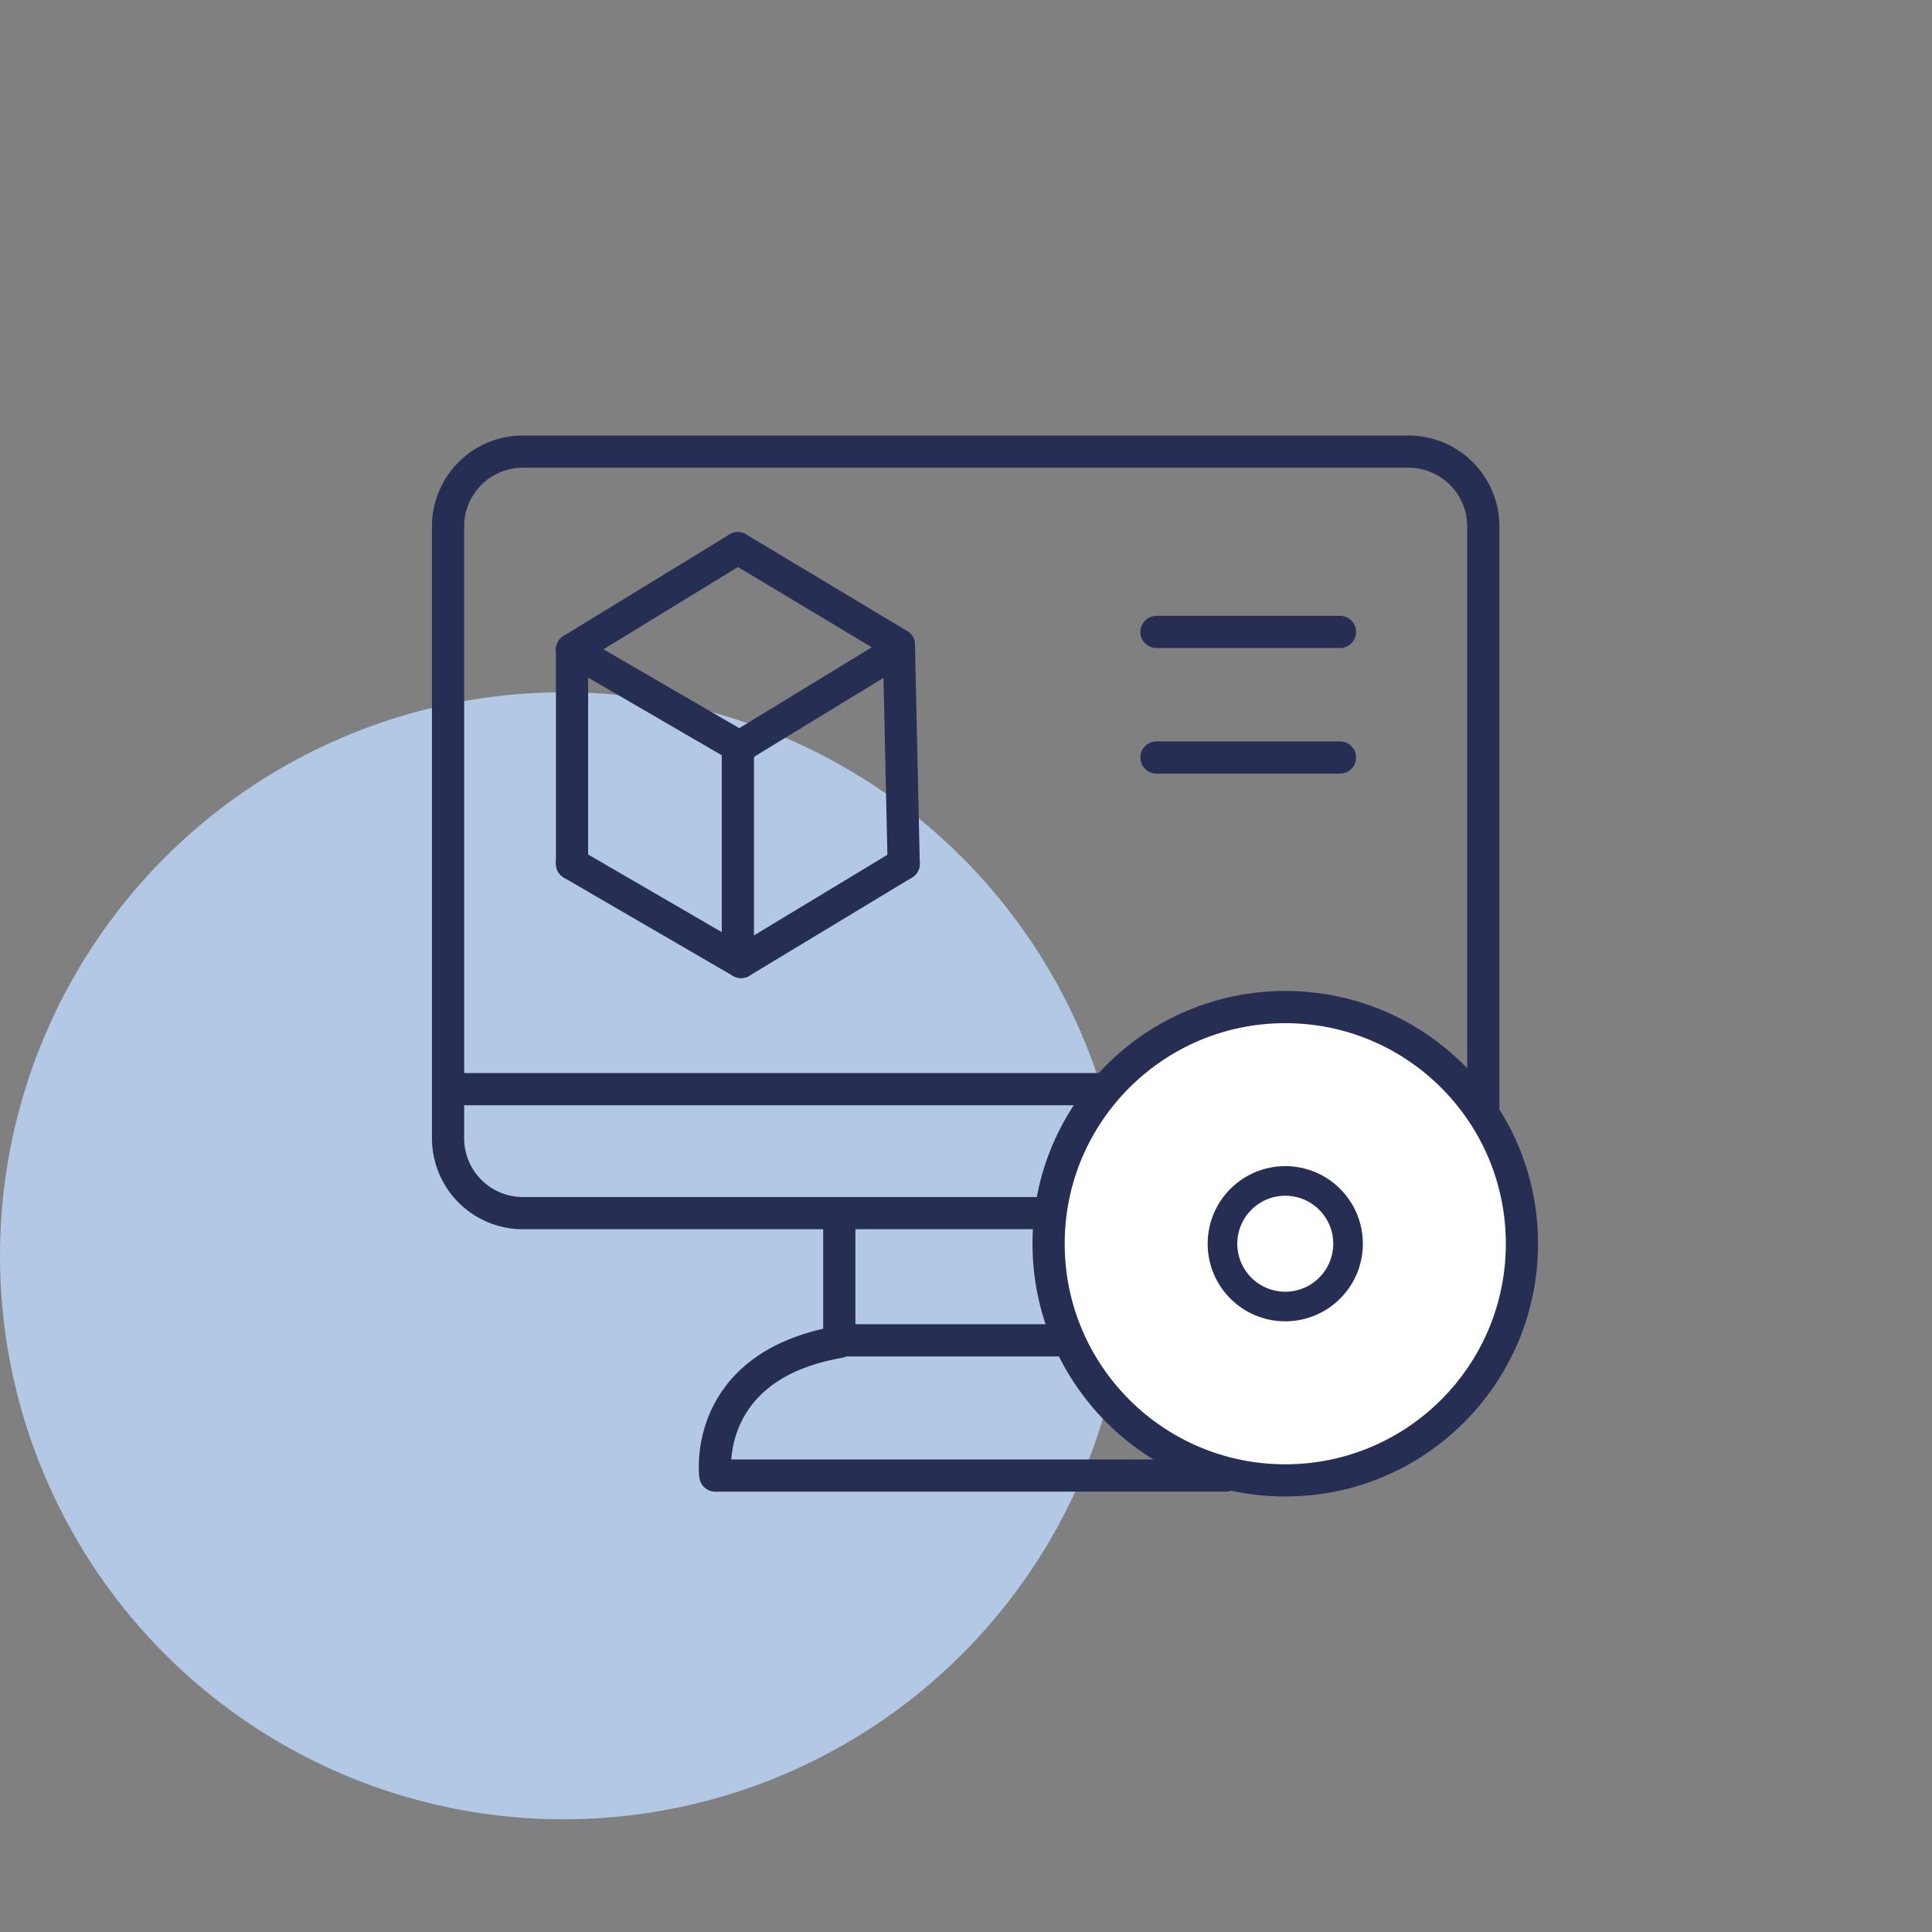<svg id="Livello_1" data-name="Livello 1" xmlns="http://www.w3.org/2000/svg" width="42.33mm" height="42.33mm" viewBox="0 0 120 120"><rect x="0" y="0" width="120" height="120" fill="#808080" stroke="none"/><defs><style>.cls-1{fill:#b2c8e4;}.cls-2,.cls-3,.cls-5{fill:none;}.cls-2,.cls-3,.cls-4,.cls-5{stroke:#272e53;}.cls-2{stroke-miterlimit:10;}.cls-2,.cls-3,.cls-4{stroke-width:2px;}.cls-3,.cls-4,.cls-5{stroke-linecap:round;stroke-linejoin:round;}.cls-4{fill:#fff;}.cls-5{stroke-width:1.84px;}</style></defs><circle id="Ellisse_98" data-name="Ellisse 98" class="cls-1" cx="35" cy="78" r="35"/><path class="cls-2" d="M87.43,75.35h-55a4.65,4.65,0,0,1-4.6-4.6V32.65a4.65,4.65,0,0,1,4.6-4.6h55.1a4.65,4.65,0,0,1,4.6,4.6v38.1A4.74,4.74,0,0,1,87.43,75.35Z"/><line class="cls-2" x1="27.83" y1="67.65" x2="92.03" y2="67.65"/><line class="cls-3" x1="71.83" y1="39.25" x2="83.23" y2="39.25"/><line class="cls-3" x1="71.83" y1="47.05" x2="83.23" y2="47.05"/><line class="cls-3" x1="45.83" y1="34.05" x2="55.83" y2="40.05"/><line class="cls-3" x1="35.53" y1="40.35" x2="46.03" y2="46.45"/><line class="cls-3" x1="35.53" y1="53.65" x2="46.03" y2="59.75"/><line class="cls-3" x1="45.83" y1="34.05" x2="35.53" y2="40.35"/><line class="cls-3" x1="56.13" y1="53.65" x2="46.03" y2="59.75"/><line class="cls-3" x1="55.83" y1="40.35" x2="45.83" y2="46.45"/><line class="cls-3" x1="45.83" y1="46.45" x2="45.83" y2="59.35"/><line class="cls-3" x1="35.53" y1="40.35" x2="35.53" y2="53.65"/><line class="cls-3" x1="55.83" y1="40.05" x2="56.13" y2="53.65"/><path class="cls-3" d="M76.13,91.65H44.43s-.9-6.8,7.7-8.3v-8"/><line class="cls-3" x1="52.13" y1="83.25" x2="66.13" y2="83.25"/><circle class="cls-4" cx="79.83" cy="77.25" r="14.7"/><circle class="cls-5" cx="79.83" cy="77.25" r="3.9"/></svg>